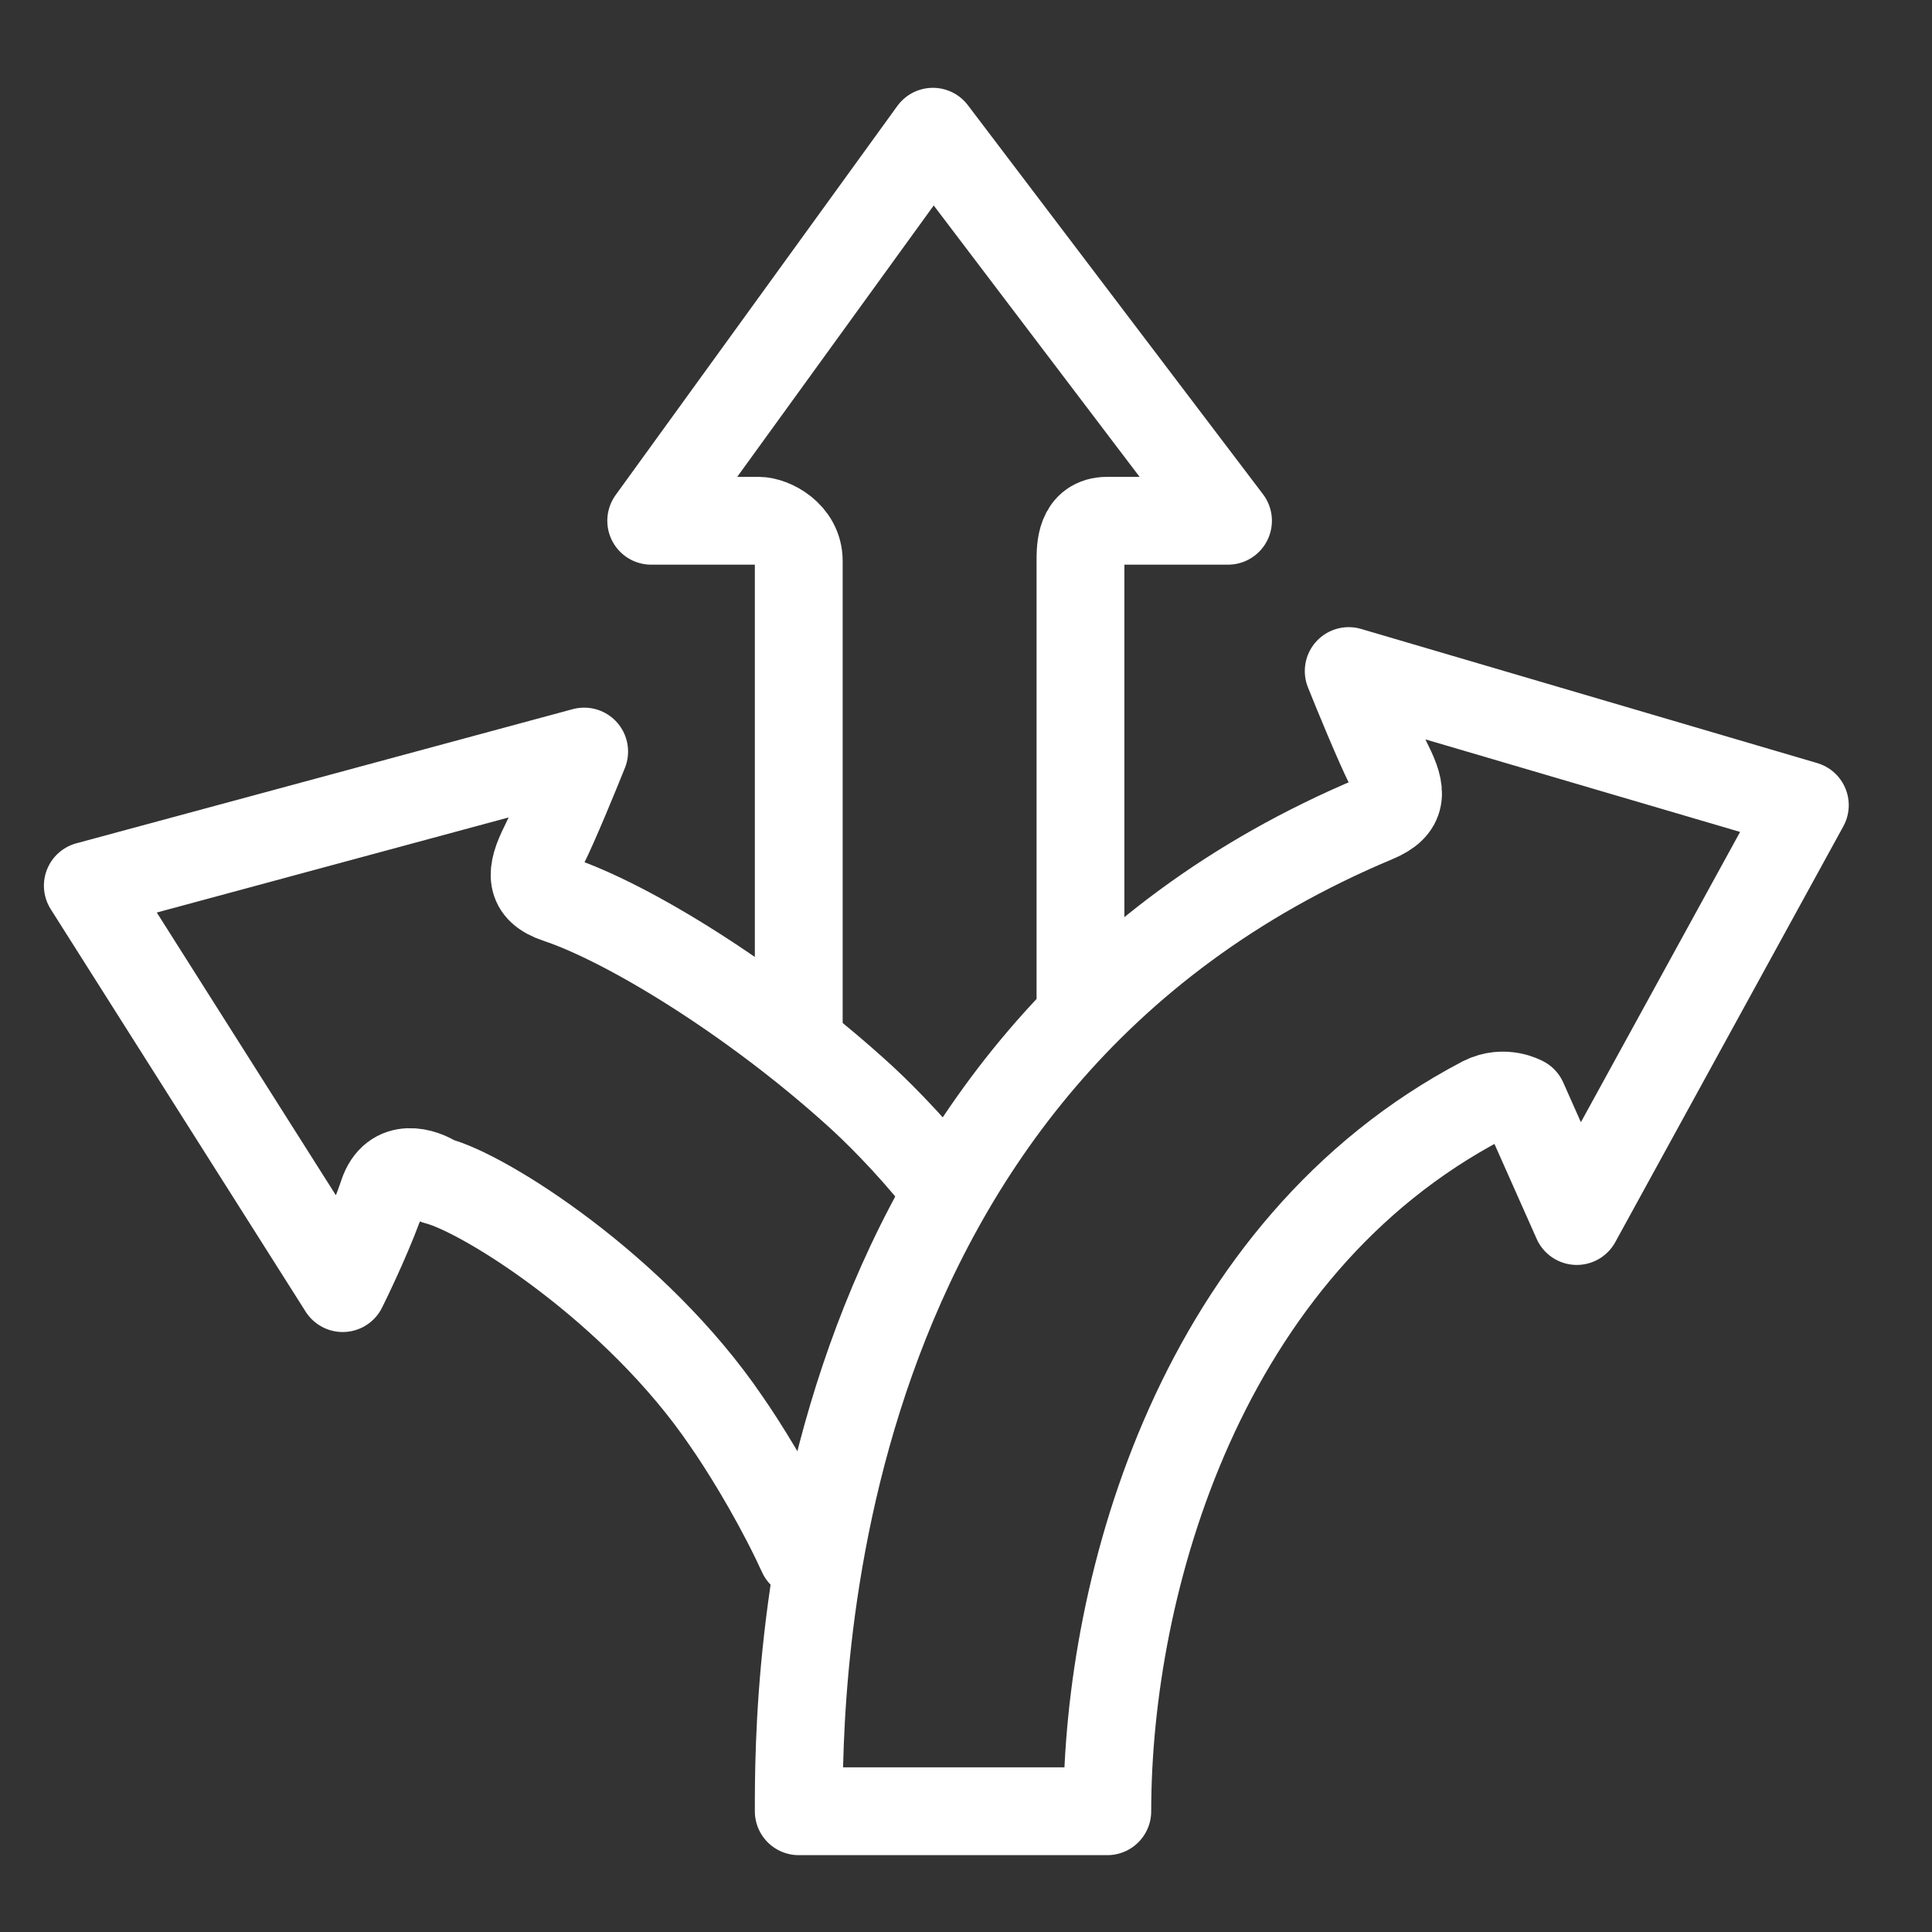 <svg width="44" height="44" viewBox="0 0 44 44" fill="none" xmlns="http://www.w3.org/2000/svg">
<rect x="0" y="0" width="44" height="44" fill="#333333" stroke="none"/>
<path d="M18.191 23.375C18.191 20.633 18.191 13.187 18.191 12.776C18.191 12.165 17.58 11.86 17.275 11.86C17.03 11.86 15.543 11.86 14.831 11.86L21.246 3L27.967 11.86C27.254 11.86 25.706 11.86 25.218 11.86C24.607 11.86 24.607 12.471 24.607 12.776C24.607 12.988 24.607 20.056 24.607 22.688" stroke="white" stroke-width="2" stroke-linecap="round" stroke-linejoin="round"/>
<path d="M21.389 26.892C20.685 26.011 19.905 25.24 19.469 24.854C17.145 22.762 14.318 21.019 12.693 20.477C12.044 20.261 12.082 19.866 12.387 19.255C12.632 18.766 13.1 17.625 13.304 17.116L2 20.171L7.805 29.336C8.008 28.929 8.477 27.931 8.721 27.198C8.965 26.465 9.638 26.689 9.943 26.892C11.023 27.162 14.488 29.341 16.545 32.373C16.903 32.886 17.558 33.927 18.11 35.062C18.163 35.171 18.214 35.281 18.265 35.391" stroke="white" stroke-width="2" stroke-linecap="round" stroke-linejoin="round"/>
<path d="M33.772 25.059C27.356 28.419 25.218 36.057 25.218 41.25L18.191 41.25C18.191 38.501 18.191 24.142 31.328 18.643C31.958 18.38 31.939 18.032 31.633 17.421C31.389 16.932 30.92 15.792 30.716 15.283L41.104 18.338L35.91 27.808L34.688 25.059C34.688 25.059 34.26 24.814 33.772 25.059Z" stroke="white" stroke-width="2" stroke-linecap="round" stroke-linejoin="round"/>
</svg>
